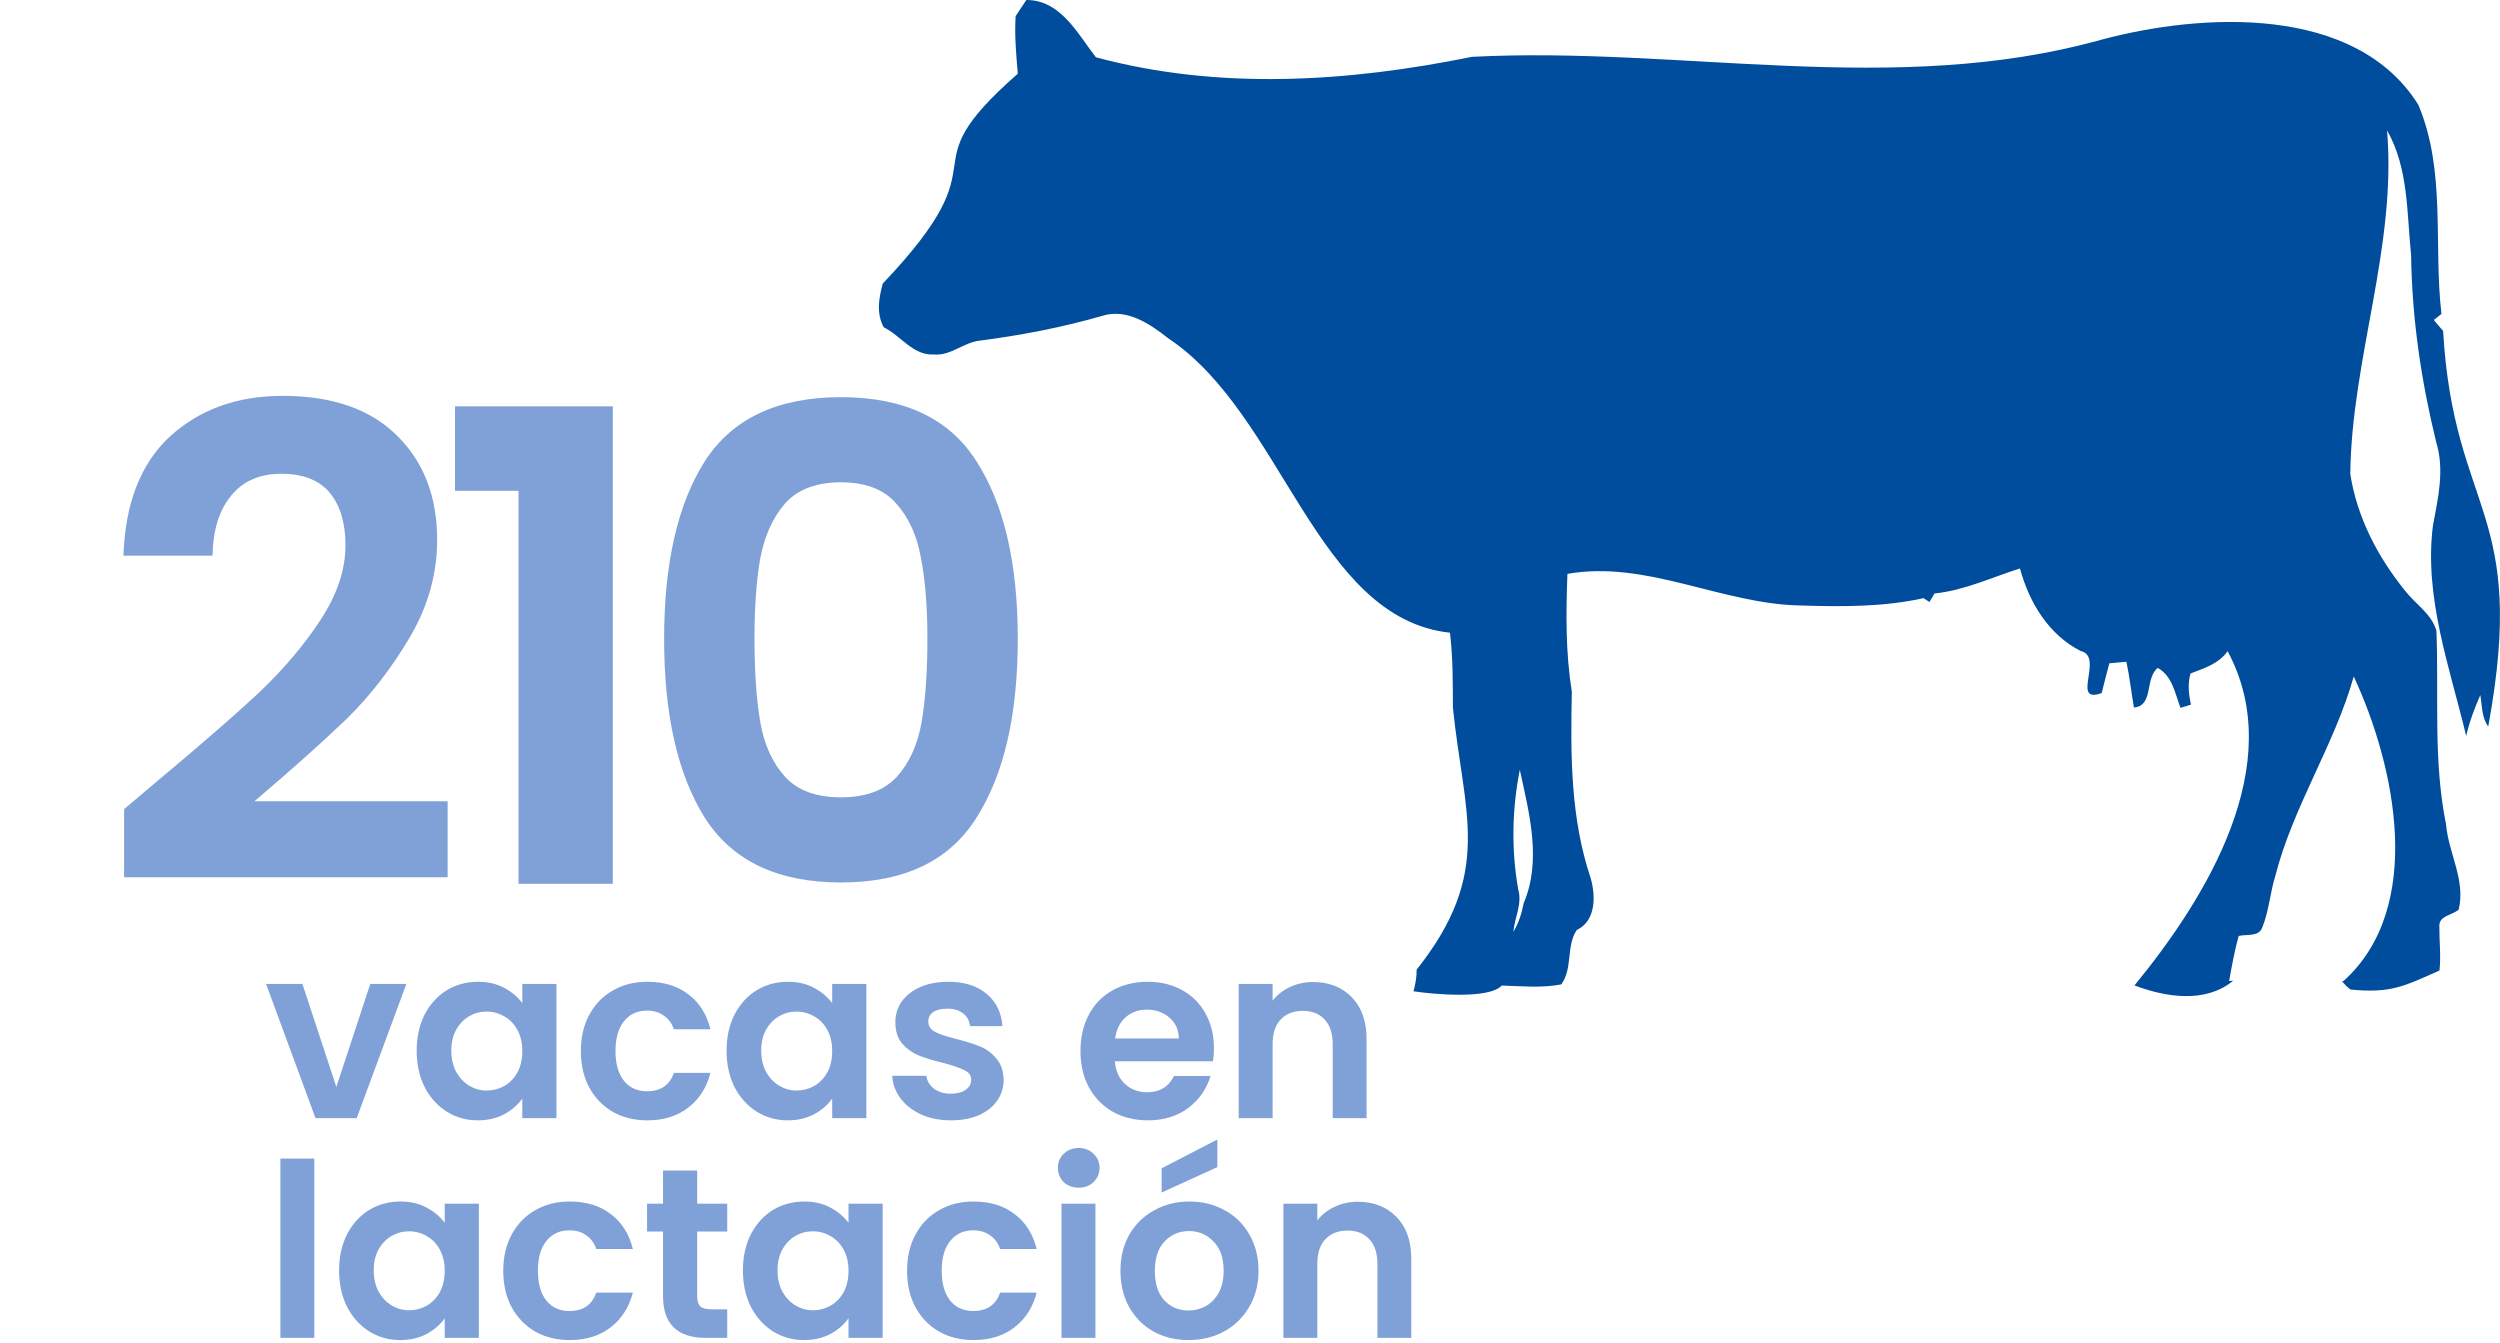 <svg xmlns="http://www.w3.org/2000/svg" width="512" height="275" viewBox="0 0 512 275" fill="none"><g clip-path="url(#clip0_14_1786)"><path d="M180.989 67.026C184.49 68.74 186.987 72.83 191.23 72.597C194.691 72.925 197.311 70.132 200.624 69.769C209.154 68.661 217.595 67.046 225.847 64.656C230.807 63.145 235.504 66.325 239.227 69.262C262.784 84.891 269.444 126.598 296.952 129.58C297.565 134.663 297.535 139.807 297.555 144.935C299.785 166.79 305.951 178.637 290.123 198.593C290.153 200.089 289.881 201.58 289.48 203.016C293.362 203.607 304.952 204.701 307.553 201.838C311.603 201.958 315.731 202.38 319.742 201.605C322.145 198.35 320.706 193.813 322.906 190.474C326.852 188.6 326.812 183.551 325.794 179.929C321.621 167.51 321.635 154.565 321.912 141.675C320.632 133.699 320.696 125.579 321.012 117.529C337.231 114.662 352.648 123.756 368.832 124.004C377.213 124.272 385.718 124.322 393.946 122.503C394.243 122.707 394.846 123.1 395.153 123.289C395.405 122.851 395.924 121.982 396.191 121.544C402.283 120.928 407.905 118.24 413.69 116.421C415.564 123.363 419.55 129.987 426.121 133.327C431.016 134.44 423.955 144.294 430.428 141.938C430.913 139.886 431.466 137.854 431.995 135.846C433.157 135.727 434.324 135.622 435.486 135.528C436.144 138.624 436.49 141.779 437.029 144.905C441.133 144.542 439.2 138.962 441.905 136.795C444.901 138.43 445.46 142.048 446.557 144.97C447.087 144.811 448.155 144.483 448.694 144.319C448.258 142.182 448.006 140.035 448.61 137.938C451.393 136.855 454.405 135.94 456.214 133.366C468.675 156.493 451.888 183.845 437.143 201.814C443.536 204.239 451.665 205.545 457.367 200.849C457.085 200.869 456.803 200.879 456.521 200.904C457.095 197.798 457.634 194.717 458.479 191.686C460.141 191.274 462.647 191.949 463.355 189.847C464.69 186.508 464.912 182.851 465.97 179.437C469.639 165.115 478.055 152.657 482.05 138.544C490.53 156.802 496.746 185.812 479.934 200.934C479.835 200.934 479.731 200.934 479.632 200.934C480.152 201.59 480.735 202.171 481.383 202.653C489.621 203.478 492.315 201.992 499.604 198.767C499.945 195.761 499.55 192.725 499.579 189.708C499.461 187.497 502.254 187.452 503.535 186.284C505.018 180.331 501.438 174.706 500.954 168.837C498.289 155.758 499.505 142.386 498.976 129.147C497.938 125.649 494.63 123.691 492.513 120.918C486.951 114.061 482.683 105.851 481.338 97.051C481.625 73.377 490.872 50.543 488.869 26.705C493.299 34.437 492.899 43.705 493.799 52.307C493.967 65.237 495.871 78.078 498.951 90.625C500.677 96.26 499.312 102.045 498.264 107.66C496.405 122.315 501.72 136.686 505.078 150.744C505.725 147.832 506.779 145.054 507.965 142.356C508.346 144.512 508.227 146.918 509.592 148.786C517.785 104.236 502.536 105.315 500.346 67.757C499.713 67.001 499.035 66.3 498.452 65.525C498.842 65.217 499.614 64.601 500.009 64.293C498.348 50.066 500.993 34.999 495.272 21.462C482.426 0.904 451.037 2.609 430.398 8.12C388.057 19.972 344.381 9.422 301.456 11.638C276.055 16.796 249.73 18.526 224.438 11.733C220.685 6.902 217.224 -0.02 210.192 4.27121e-05C209.475 1.093 208.744 2.201 208.002 3.305C207.76 7.24 208.106 11.171 208.447 15.097C184.668 35.943 206.692 30.825 180.791 58.076C179.985 61.013 179.437 64.213 180.994 67.031L180.989 67.026ZM309.936 190.841C310.188 187.904 311.8 185.102 310.93 182.145C309.501 174.03 309.659 165.716 311.256 157.656C313.18 166.536 315.786 176.187 312.048 184.973C311.657 187.015 311.044 189.042 309.931 190.841H309.936Z" fill="#004D9D"></path></g><path d="M68.883 222.6L75.829 201.516H83.221L73.05 229H64.617L54.496 201.516H61.938L68.883 222.6ZM85.336 215.159C85.336 212.38 85.881 209.916 86.973 207.767C88.097 205.617 89.602 203.963 91.487 202.806C93.406 201.648 95.539 201.069 97.887 201.069C99.938 201.069 101.724 201.483 103.245 202.309C104.8 203.136 106.04 204.178 106.966 205.435V201.516H113.961V229H106.966V224.982C106.073 226.271 104.833 227.346 103.245 228.206C101.691 229.033 99.888 229.446 97.838 229.446C95.522 229.446 93.406 228.851 91.487 227.661C89.602 226.47 88.097 224.8 86.973 222.65C85.881 220.467 85.336 217.97 85.336 215.159ZM106.966 215.258C106.966 213.571 106.635 212.132 105.974 210.942C105.312 209.718 104.419 208.792 103.295 208.164C102.17 207.502 100.963 207.171 99.673 207.171C98.383 207.171 97.193 207.486 96.101 208.114C95.01 208.742 94.117 209.668 93.422 210.892C92.761 212.083 92.43 213.505 92.43 215.159C92.43 216.812 92.761 218.268 93.422 219.524C94.117 220.748 95.01 221.691 96.101 222.352C97.226 223.014 98.416 223.344 99.673 223.344C100.963 223.344 102.17 223.03 103.295 222.402C104.419 221.74 105.312 220.814 105.974 219.624C106.635 218.4 106.966 216.945 106.966 215.258ZM118.958 215.258C118.958 212.414 119.537 209.933 120.695 207.816C121.852 205.666 123.457 204.013 125.507 202.855C127.558 201.665 129.906 201.069 132.552 201.069C135.958 201.069 138.77 201.929 140.986 203.649C143.235 205.336 144.739 207.717 145.5 210.793H138.009C137.612 209.602 136.934 208.676 135.975 208.015C135.049 207.32 133.891 206.973 132.502 206.973C130.518 206.973 128.947 207.701 127.789 209.156C126.632 210.578 126.053 212.612 126.053 215.258C126.053 217.871 126.632 219.905 127.789 221.36C128.947 222.782 130.518 223.493 132.502 223.493C135.313 223.493 137.149 222.236 138.009 219.723H145.5C144.739 222.699 143.235 225.064 140.986 226.817C138.737 228.57 135.925 229.446 132.552 229.446C129.906 229.446 127.558 228.868 125.507 227.71C123.457 226.519 121.852 224.866 120.695 222.749C119.537 220.599 118.958 218.102 118.958 215.258ZM148.802 215.159C148.802 212.38 149.348 209.916 150.44 207.767C151.564 205.617 153.069 203.963 154.954 202.806C156.872 201.648 159.006 201.069 161.354 201.069C163.404 201.069 165.19 201.483 166.712 202.309C168.266 203.136 169.507 204.178 170.433 205.435V201.516H177.428V229H170.433V224.982C169.54 226.271 168.299 227.346 166.712 228.206C165.157 229.033 163.355 229.446 161.304 229.446C158.989 229.446 156.872 228.851 154.954 227.661C153.069 226.47 151.564 224.8 150.44 222.65C149.348 220.467 148.802 217.97 148.802 215.159ZM170.433 215.258C170.433 213.571 170.102 212.132 169.44 210.942C168.779 209.718 167.886 208.792 166.761 208.164C165.637 207.502 164.43 207.171 163.14 207.171C161.85 207.171 160.659 207.486 159.568 208.114C158.476 208.742 157.583 209.668 156.889 210.892C156.227 212.083 155.897 213.505 155.897 215.159C155.897 216.812 156.227 218.268 156.889 219.524C157.583 220.748 158.476 221.691 159.568 222.352C160.692 223.014 161.883 223.344 163.14 223.344C164.43 223.344 165.637 223.03 166.761 222.402C167.886 221.74 168.779 220.814 169.44 219.624C170.102 218.4 170.433 216.945 170.433 215.258ZM194.729 229.446C192.48 229.446 190.462 229.05 188.676 228.256C186.89 227.429 185.468 226.321 184.41 224.932C183.384 223.543 182.822 222.005 182.723 220.318H189.718C189.85 221.377 190.363 222.253 191.256 222.948C192.182 223.642 193.323 223.989 194.679 223.989C196.002 223.989 197.027 223.725 197.755 223.196C198.516 222.666 198.896 221.988 198.896 221.162C198.896 220.269 198.433 219.607 197.507 219.177C196.614 218.714 195.175 218.218 193.191 217.689C191.14 217.193 189.453 216.68 188.13 216.151C186.841 215.622 185.716 214.811 184.757 213.72C183.831 212.629 183.368 211.157 183.368 209.305C183.368 207.783 183.798 206.394 184.658 205.137C185.551 203.881 186.807 202.888 188.428 202.161C190.082 201.433 192.017 201.069 194.232 201.069C197.507 201.069 200.12 201.896 202.071 203.55C204.022 205.17 205.097 207.37 205.296 210.148H198.648C198.549 209.057 198.086 208.197 197.259 207.568C196.465 206.907 195.39 206.576 194.034 206.576C192.777 206.576 191.802 206.808 191.107 207.271C190.446 207.734 190.115 208.379 190.115 209.205C190.115 210.131 190.578 210.843 191.504 211.339C192.43 211.802 193.869 212.281 195.82 212.777C197.804 213.273 199.442 213.786 200.731 214.315C202.021 214.844 203.129 215.671 204.055 216.796C205.015 217.887 205.511 219.342 205.544 221.162C205.544 222.749 205.097 224.171 204.204 225.428C203.344 226.685 202.087 227.677 200.434 228.405C198.813 229.099 196.911 229.446 194.729 229.446ZM248.616 214.663C248.616 215.655 248.55 216.548 248.417 217.342H228.325C228.49 219.326 229.185 220.88 230.409 222.005C231.632 223.129 233.137 223.692 234.923 223.692C237.503 223.692 239.339 222.584 240.43 220.368H247.921C247.127 223.014 245.606 225.197 243.357 226.916C241.108 228.603 238.346 229.446 235.072 229.446C232.426 229.446 230.045 228.868 227.928 227.71C225.844 226.519 224.207 224.849 223.017 222.699C221.859 220.55 221.28 218.069 221.28 215.258C221.28 212.414 221.859 209.916 223.017 207.767C224.174 205.617 225.795 203.963 227.879 202.806C229.962 201.648 232.36 201.069 235.072 201.069C237.685 201.069 240.017 201.631 242.067 202.756C244.151 203.881 245.755 205.485 246.879 207.568C248.037 209.619 248.616 211.984 248.616 214.663ZM241.422 212.678C241.389 210.892 240.744 209.47 239.487 208.412C238.231 207.32 236.693 206.774 234.874 206.774C233.154 206.774 231.699 207.304 230.508 208.362C229.35 209.387 228.639 210.826 228.375 212.678H241.422ZM268.916 201.119C272.19 201.119 274.836 202.161 276.853 204.244C278.871 206.295 279.88 209.172 279.88 212.877V229H272.934V213.819C272.934 211.636 272.389 209.966 271.297 208.808C270.206 207.618 268.717 207.023 266.832 207.023C264.914 207.023 263.392 207.618 262.268 208.808C261.177 209.966 260.631 211.636 260.631 213.819V229H253.685V201.516H260.631V204.939C261.557 203.748 262.731 202.822 264.153 202.161C265.608 201.466 267.196 201.119 268.916 201.119ZM64.369 237.288V274H57.423V237.288H64.369ZM69.445 260.159C69.445 257.38 69.99 254.916 71.082 252.767C72.206 250.617 73.711 248.963 75.597 247.806C77.515 246.648 79.648 246.069 81.996 246.069C84.047 246.069 85.833 246.483 87.354 247.309C88.909 248.136 90.149 249.178 91.075 250.435V246.516H98.07V274H91.075V269.982C90.182 271.271 88.942 272.346 87.354 273.206C85.8 274.033 83.997 274.446 81.947 274.446C79.632 274.446 77.515 273.851 75.597 272.661C73.711 271.47 72.206 269.8 71.082 267.65C69.99 265.467 69.445 262.97 69.445 260.159ZM91.075 260.258C91.075 258.571 90.744 257.132 90.083 255.942C89.421 254.718 88.528 253.792 87.404 253.164C86.279 252.502 85.072 252.171 83.782 252.171C82.492 252.171 81.302 252.486 80.21 253.114C79.119 253.742 78.226 254.668 77.531 255.892C76.87 257.083 76.539 258.505 76.539 260.159C76.539 261.812 76.87 263.268 77.531 264.524C78.226 265.748 79.119 266.691 80.21 267.352C81.335 268.014 82.525 268.344 83.782 268.344C85.072 268.344 86.279 268.03 87.404 267.402C88.528 266.74 89.421 265.814 90.083 264.624C90.744 263.4 91.075 261.945 91.075 260.258ZM103.068 260.258C103.068 257.414 103.646 254.933 104.804 252.816C105.962 250.666 107.566 249.013 109.616 247.855C111.667 246.665 114.015 246.069 116.661 246.069C120.067 246.069 122.879 246.929 125.095 248.649C127.344 250.336 128.849 252.717 129.609 255.793H122.118C121.721 254.602 121.043 253.676 120.084 253.015C119.158 252.32 118 251.973 116.611 251.973C114.627 251.973 113.056 252.701 111.898 254.156C110.741 255.578 110.162 257.612 110.162 260.258C110.162 262.871 110.741 264.905 111.898 266.36C113.056 267.782 114.627 268.493 116.611 268.493C119.423 268.493 121.258 267.236 122.118 264.723H129.609C128.849 267.699 127.344 270.064 125.095 271.817C122.846 273.57 120.034 274.446 116.661 274.446C114.015 274.446 111.667 273.868 109.616 272.71C107.566 271.519 105.962 269.866 104.804 267.749C103.646 265.599 103.068 263.102 103.068 260.258ZM142.784 252.221V265.517C142.784 266.443 142.999 267.121 143.429 267.551C143.892 267.948 144.653 268.146 145.711 268.146H148.936V274H144.57C138.716 274 135.789 271.156 135.789 265.467V252.221H132.515V246.516H135.789V239.719H142.784V246.516H148.936V252.221H142.784ZM152.145 260.159C152.145 257.38 152.691 254.916 153.782 252.767C154.907 250.617 156.412 248.963 158.297 247.806C160.215 246.648 162.348 246.069 164.697 246.069C166.747 246.069 168.533 246.483 170.055 247.309C171.609 248.136 172.849 249.178 173.775 250.435V246.516H180.771V274H173.775V269.982C172.882 271.271 171.642 272.346 170.055 273.206C168.5 274.033 166.698 274.446 164.647 274.446C162.332 274.446 160.215 273.851 158.297 272.661C156.412 271.47 154.907 269.8 153.782 267.65C152.691 265.467 152.145 262.97 152.145 260.159ZM173.775 260.258C173.775 258.571 173.445 257.132 172.783 255.942C172.122 254.718 171.229 253.792 170.104 253.164C168.98 252.502 167.773 252.171 166.483 252.171C165.193 252.171 164.002 252.486 162.911 253.114C161.819 253.742 160.926 254.668 160.232 255.892C159.57 257.083 159.24 258.505 159.24 260.159C159.24 261.812 159.57 263.268 160.232 264.524C160.926 265.748 161.819 266.691 162.911 267.352C164.035 268.014 165.226 268.344 166.483 268.344C167.773 268.344 168.98 268.03 170.104 267.402C171.229 266.74 172.122 265.814 172.783 264.624C173.445 263.4 173.775 261.945 173.775 260.258ZM185.768 260.258C185.768 257.414 186.347 254.933 187.504 252.816C188.662 250.666 190.266 249.013 192.317 247.855C194.367 246.665 196.715 246.069 199.361 246.069C202.768 246.069 205.579 246.929 207.795 248.649C210.044 250.336 211.549 252.717 212.31 255.793H204.819C204.422 254.602 203.744 253.676 202.784 253.015C201.858 252.32 200.701 251.973 199.312 251.973C197.327 251.973 195.756 252.701 194.599 254.156C193.441 255.578 192.862 257.612 192.862 260.258C192.862 262.871 193.441 264.905 194.599 266.36C195.756 267.782 197.327 268.493 199.312 268.493C202.123 268.493 203.959 267.236 204.819 264.723H212.31C211.549 267.699 210.044 270.064 207.795 271.817C205.546 273.57 202.735 274.446 199.361 274.446C196.715 274.446 194.367 273.868 192.317 272.71C190.266 271.519 188.662 269.866 187.504 267.749C186.347 265.599 185.768 263.102 185.768 260.258ZM220.92 243.241C219.697 243.241 218.671 242.861 217.844 242.1C217.051 241.307 216.654 240.331 216.654 239.173C216.654 238.016 217.051 237.057 217.844 236.296C218.671 235.502 219.697 235.105 220.92 235.105C222.144 235.105 223.153 235.502 223.947 236.296C224.773 237.057 225.187 238.016 225.187 239.173C225.187 240.331 224.773 241.307 223.947 242.1C223.153 242.861 222.144 243.241 220.92 243.241ZM224.343 246.516V274H217.398V246.516H224.343ZM243.41 274.446C240.764 274.446 238.383 273.868 236.266 272.71C234.149 271.519 232.479 269.849 231.255 267.699C230.064 265.55 229.469 263.069 229.469 260.258C229.469 257.447 230.081 254.966 231.305 252.816C232.562 250.666 234.265 249.013 236.415 247.855C238.564 246.665 240.962 246.069 243.608 246.069C246.254 246.069 248.652 246.665 250.802 247.855C252.952 249.013 254.638 250.666 255.862 252.816C257.119 254.966 257.747 257.447 257.747 260.258C257.747 263.069 257.102 265.55 255.812 267.699C254.556 269.849 252.836 271.519 250.653 272.71C248.503 273.868 246.089 274.446 243.41 274.446ZM243.41 268.394C244.667 268.394 245.841 268.096 246.932 267.501C248.057 266.873 248.95 265.947 249.611 264.723C250.273 263.499 250.603 262.011 250.603 260.258C250.603 257.645 249.909 255.644 248.52 254.255C247.164 252.833 245.493 252.122 243.509 252.122C241.525 252.122 239.854 252.833 238.498 254.255C237.175 255.644 236.514 257.645 236.514 260.258C236.514 262.871 237.159 264.888 238.449 266.31C239.772 267.699 241.425 268.394 243.41 268.394ZM249.313 239.025L237.903 244.234V239.273L249.313 233.369V239.025ZM278.072 246.119C281.347 246.119 283.993 247.161 286.01 249.244C288.028 251.295 289.036 254.172 289.036 257.877V274H282.091V258.819C282.091 256.636 281.545 254.966 280.454 253.808C279.362 252.618 277.874 252.023 275.989 252.023C274.071 252.023 272.549 252.618 271.425 253.808C270.333 254.966 269.787 256.636 269.787 258.819V274H262.842V246.516H269.787V249.939C270.714 248.748 271.888 247.822 273.31 247.161C274.765 246.466 276.353 246.119 278.072 246.119Z" fill="#80A1D7"></path><path d="M32.391 159.807C40.975 152.653 47.816 146.707 52.913 141.967C58.01 137.139 62.257 132.131 65.655 126.945C69.053 121.758 70.752 116.661 70.752 111.654C70.752 107.093 69.679 103.516 67.533 100.923C65.387 98.33 62.079 97.033 57.608 97.033C53.136 97.033 49.694 98.553 47.279 101.594C44.865 104.545 43.613 108.613 43.524 113.8H25.282C25.639 103.069 28.814 94.932 34.805 89.388C40.886 83.844 48.576 81.071 57.876 81.071C68.07 81.071 75.894 83.799 81.349 89.254C86.804 94.619 89.531 101.728 89.531 110.581C89.531 117.555 87.653 124.217 83.897 130.566C80.142 136.915 75.85 142.459 71.021 147.199C66.192 151.849 59.888 157.482 52.108 164.099H91.677V179.659H25.416V165.709L32.391 159.807ZM93.182 100.521V83.218H125.508V181H106.193V100.521H93.182ZM136.011 130.835C136.011 115.365 138.783 103.248 144.327 94.485C149.961 85.721 159.261 81.34 172.227 81.34C185.193 81.34 194.448 85.721 199.992 94.485C205.626 103.248 208.442 115.365 208.442 130.835C208.442 146.394 205.626 158.6 199.992 167.453C194.448 176.305 185.193 180.732 172.227 180.732C159.261 180.732 149.961 176.305 144.327 167.453C138.783 158.6 136.011 146.394 136.011 130.835ZM189.932 130.835C189.932 124.217 189.485 118.673 188.591 114.202C187.786 109.642 186.087 105.931 183.494 103.069C180.99 100.208 177.234 98.777 172.227 98.777C167.219 98.777 163.419 100.208 160.825 103.069C158.322 105.931 156.623 109.642 155.728 114.202C154.924 118.673 154.521 124.217 154.521 130.835C154.521 137.631 154.924 143.354 155.728 148.003C156.533 152.564 158.232 156.275 160.825 159.136C163.419 161.908 167.219 163.295 172.227 163.295C177.234 163.295 181.035 161.908 183.628 159.136C186.221 156.275 187.92 152.564 188.725 148.003C189.53 143.354 189.932 137.631 189.932 130.835Z" fill="#80A1D7"></path><defs><clipPath id="clip0_14_1786"><rect width="332" height="204" fill="white" transform="translate(180)"></rect></clipPath></defs></svg>